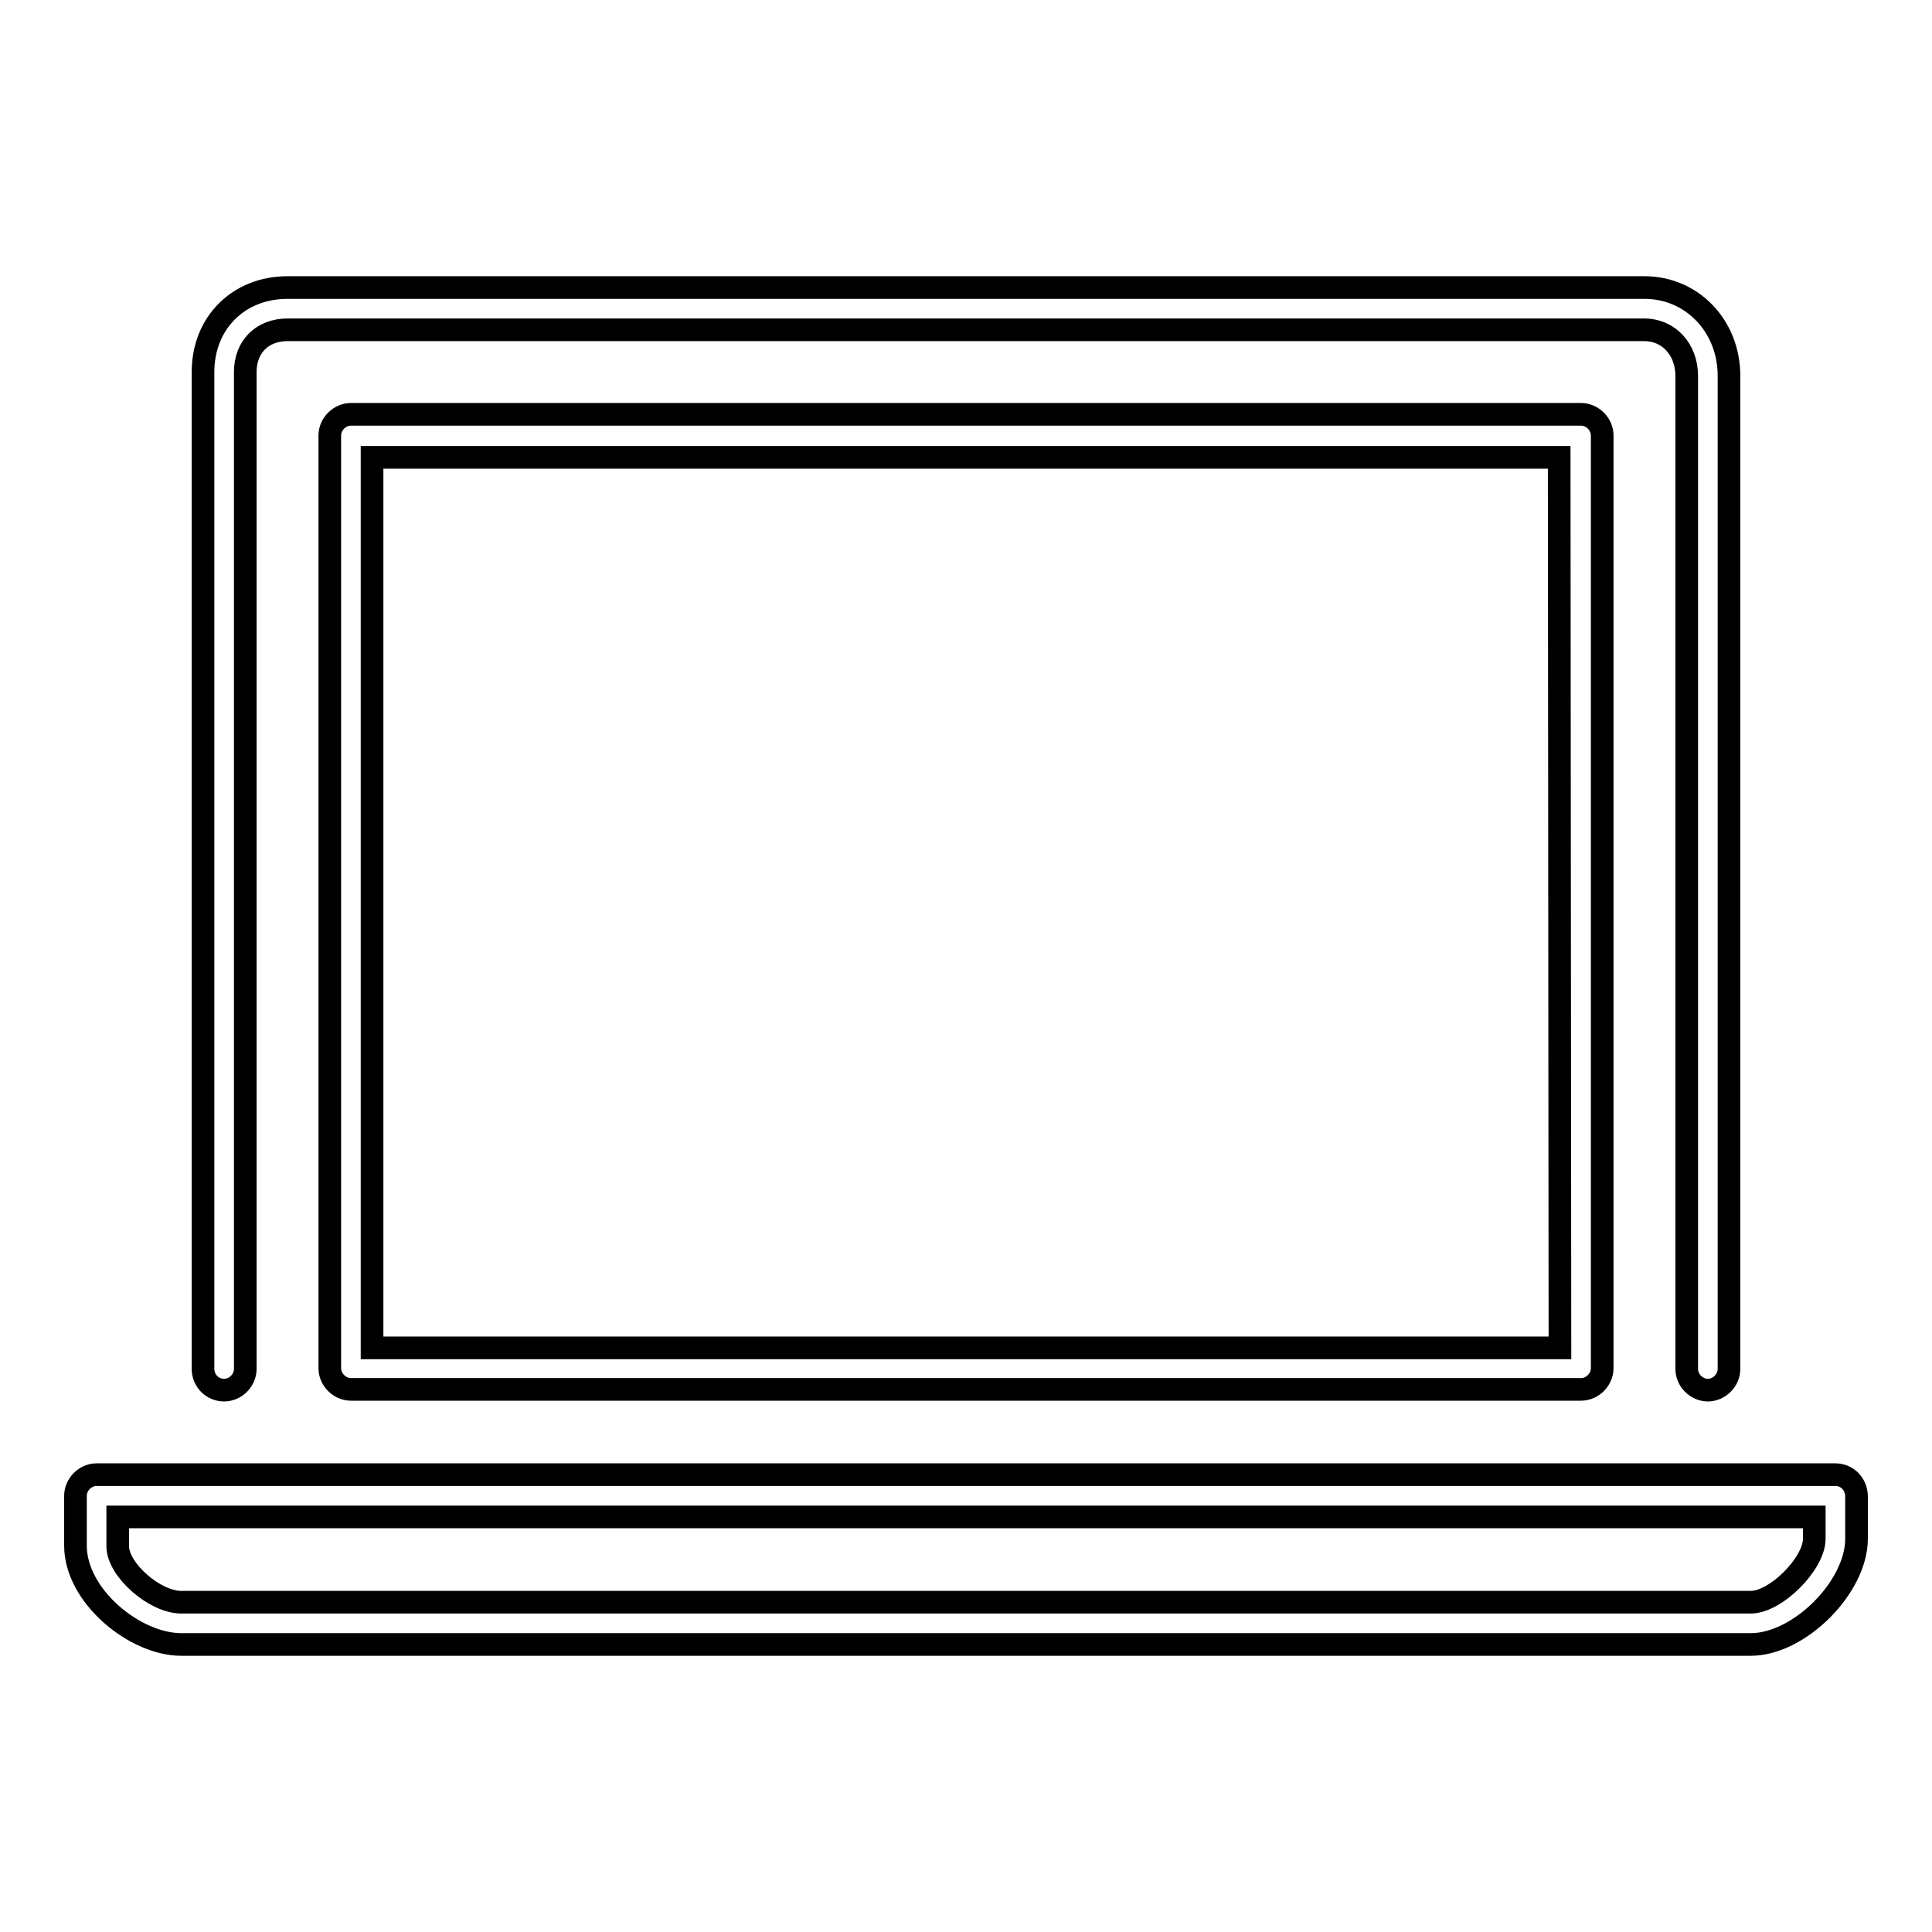 <?xml version="1.0" encoding="utf-8"?>
<!-- Svg Vector Icons : http://www.onlinewebfonts.com/icon -->
<!DOCTYPE svg PUBLIC "-//W3C//DTD SVG 1.1//EN" "http://www.w3.org/Graphics/SVG/1.1/DTD/svg11.dtd">
<svg version="1.1" xmlns="http://www.w3.org/2000/svg" xmlns:xlink="http://www.w3.org/1999/xlink" x="0px" y="0px" viewBox="0 0 256 256" enable-background="new 0 0 256 256" xml:space="preserve">
<g><g><path stroke-width="3" fill-opacity="0" stroke="#000000"  d="M29.7,184.2c1.5,0,2.8-1.3,2.8-2.8V49.3c0-3.4,2.3-5.6,5.6-5.6h179.8c3.2,0,5.6,2.6,5.6,6.1v131.6c0,1.5,1.3,2.8,2.8,2.8c1.5,0,2.8-1.3,2.8-2.8V49.8c0-6.6-4.9-11.7-11.2-11.7H38.1c-6.5,0-11.2,4.7-11.2,11.2v132.1C26.9,182.9,28.1,184.2,29.7,184.2z"/><path stroke-width="3" fill-opacity="0" stroke="#000000"  d="M46.5,54.9c-1.5,0-2.8,1.3-2.8,2.8v123.6c0,1.5,1.3,2.8,2.8,2.8h163c1.5,0,2.8-1.3,2.8-2.8V57.7c0-1.5-1.3-2.8-2.8-2.8L46.5,54.9L46.5,54.9z M206.7,178.6H49.3v-118h157.3L206.7,178.6L206.7,178.6z"/><path stroke-width="3" fill-opacity="0" stroke="#000000"  d="M243.2,195.4H12.8c-1.5,0-2.8,1.3-2.8,2.8v6.6c0,6.7,7.9,13.1,14,13.1H232c6.4,0,14-7.6,14-14v-5.6C246,196.7,244.8,195.4,243.2,195.4z M240.4,203.9c0,3.3-5.1,8.4-8.4,8.4H24c-3.5,0-8.4-4.3-8.4-7.4V201h224.8L240.4,203.9L240.4,203.9z"/></g></g>
</svg>